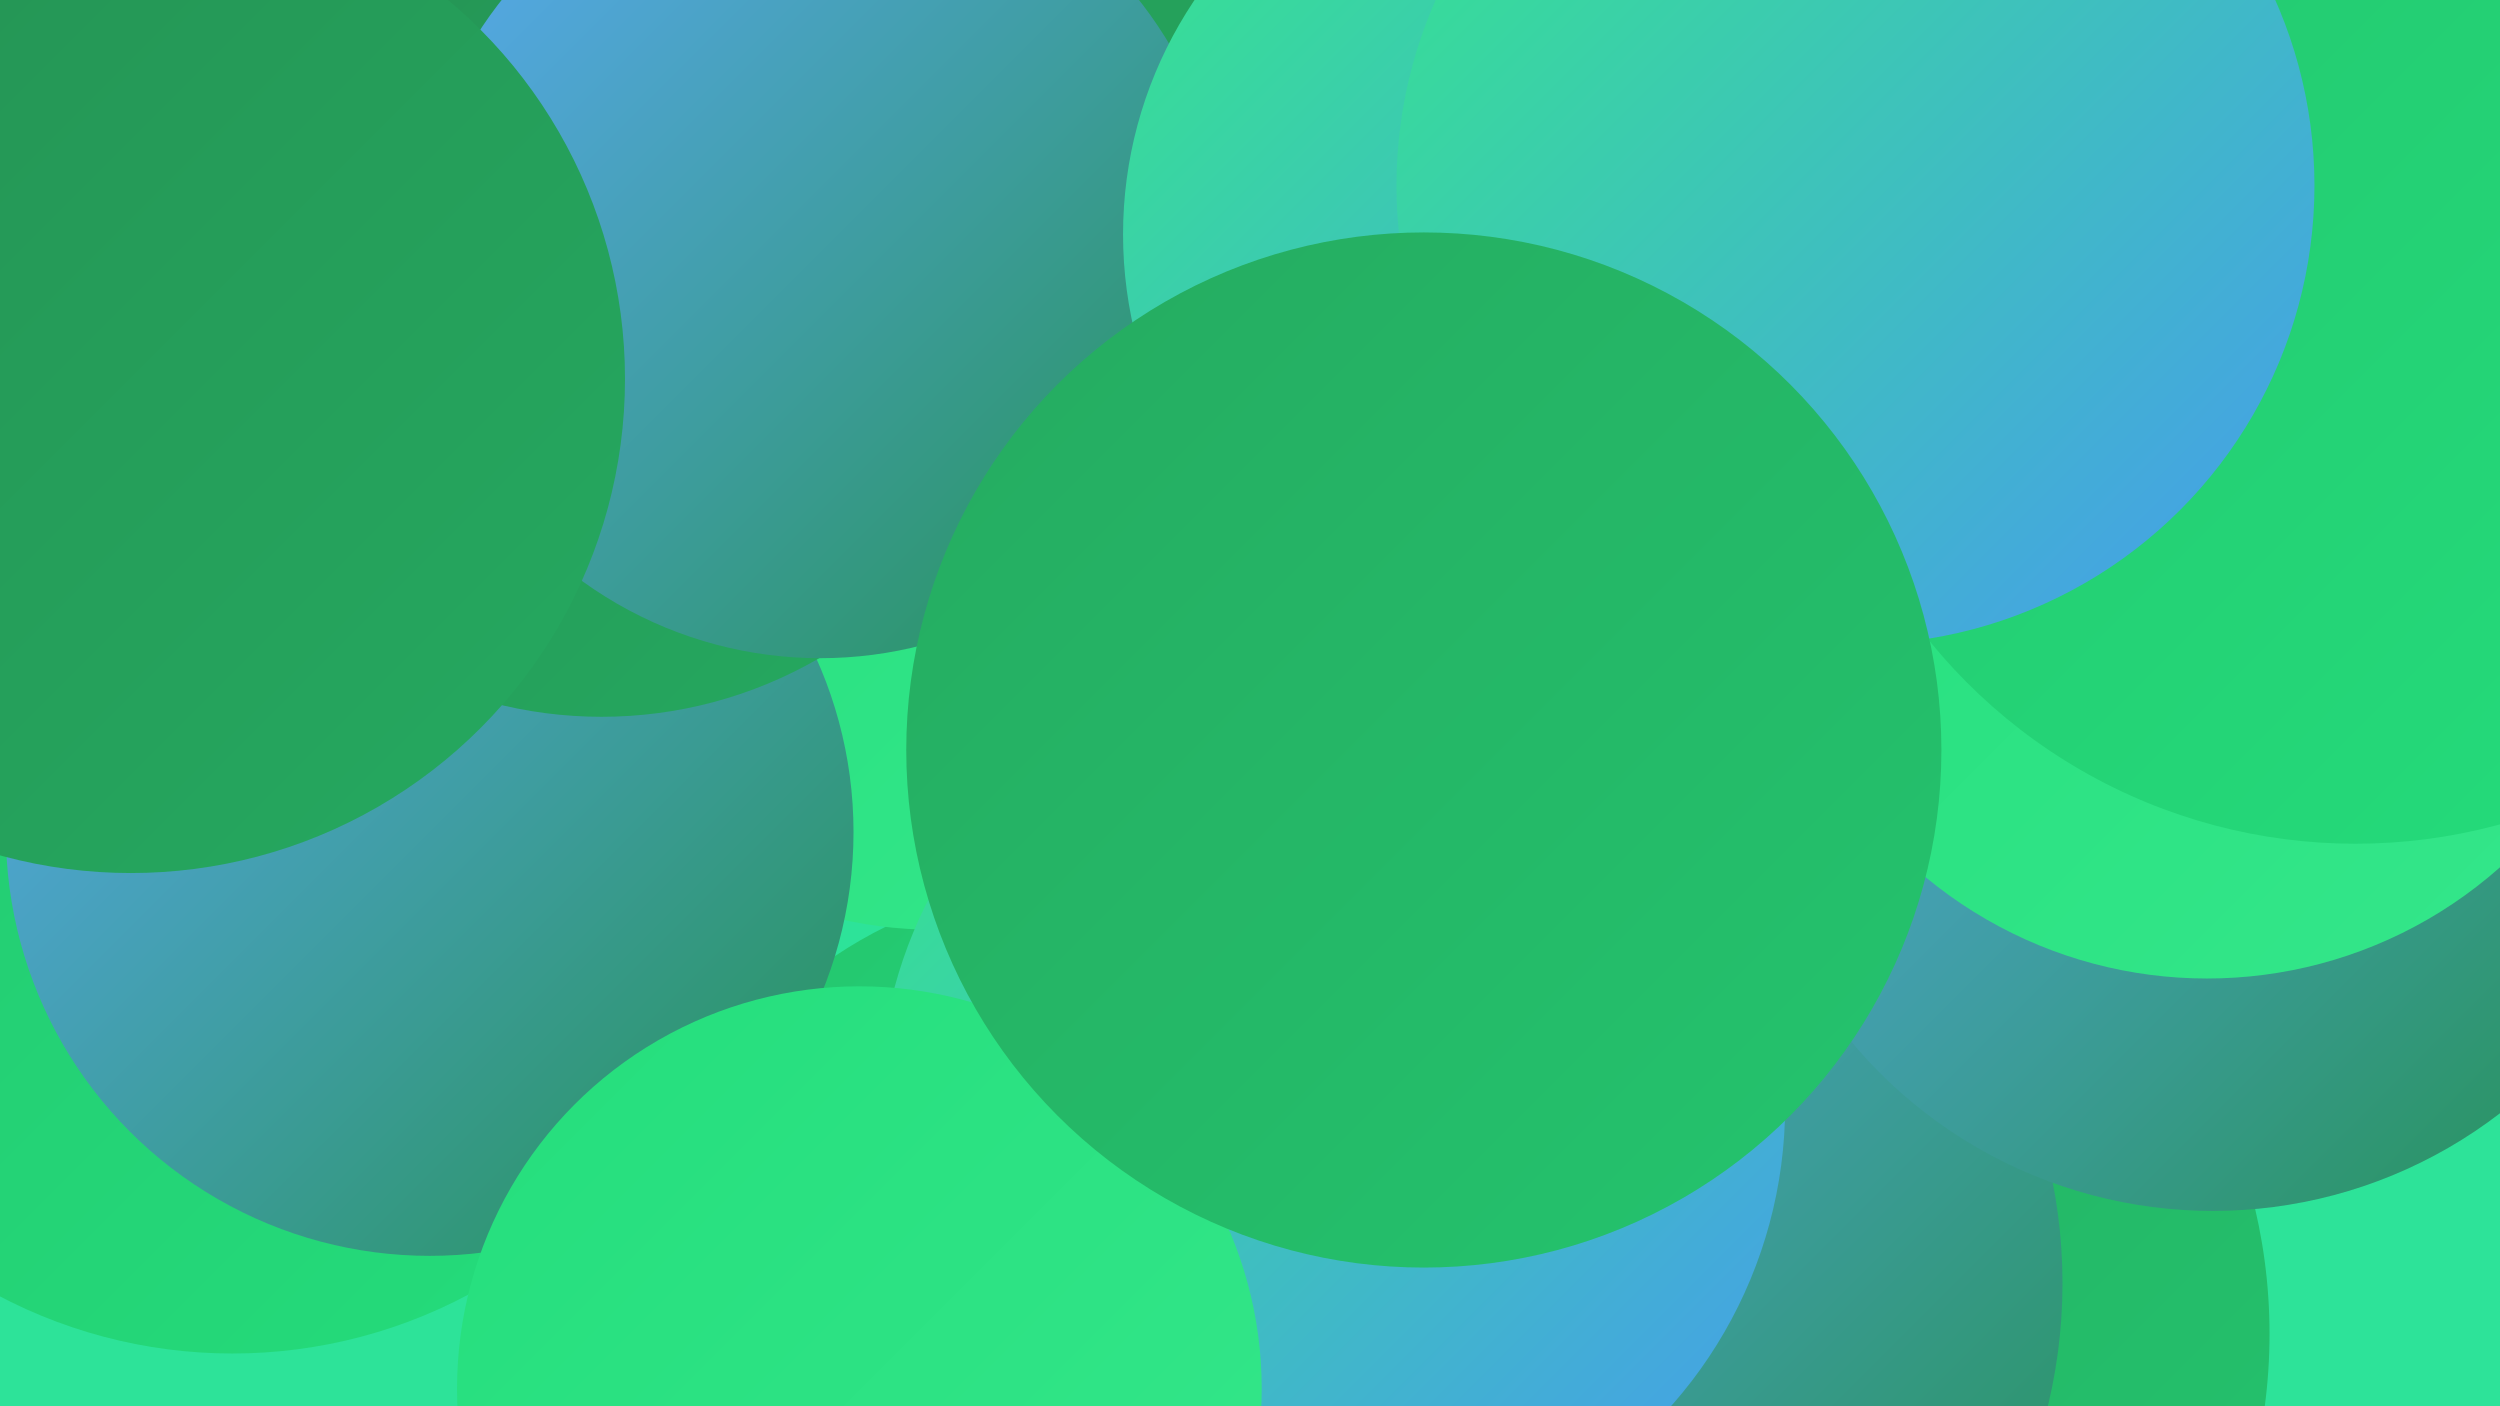 <?xml version="1.0" encoding="UTF-8"?><svg width="1280" height="720" xmlns="http://www.w3.org/2000/svg"><defs><linearGradient id="grad0" x1="0%" y1="0%" x2="100%" y2="100%"><stop offset="0%" style="stop-color:#259153;stop-opacity:1" /><stop offset="100%" style="stop-color:#25aa60;stop-opacity:1" /></linearGradient><linearGradient id="grad1" x1="0%" y1="0%" x2="100%" y2="100%"><stop offset="0%" style="stop-color:#25aa60;stop-opacity:1" /><stop offset="100%" style="stop-color:#24c56e;stop-opacity:1" /></linearGradient><linearGradient id="grad2" x1="0%" y1="0%" x2="100%" y2="100%"><stop offset="0%" style="stop-color:#24c56e;stop-opacity:1" /><stop offset="100%" style="stop-color:#24de7c;stop-opacity:1" /></linearGradient><linearGradient id="grad3" x1="0%" y1="0%" x2="100%" y2="100%"><stop offset="0%" style="stop-color:#24de7c;stop-opacity:1" /><stop offset="100%" style="stop-color:#35e78b;stop-opacity:1" /></linearGradient><linearGradient id="grad4" x1="0%" y1="0%" x2="100%" y2="100%"><stop offset="0%" style="stop-color:#35e78b;stop-opacity:1" /><stop offset="100%" style="stop-color:#479bee;stop-opacity:1" /></linearGradient><linearGradient id="grad5" x1="0%" y1="0%" x2="100%" y2="100%"><stop offset="0%" style="stop-color:#479bee;stop-opacity:1" /><stop offset="100%" style="stop-color:#5aaaf5;stop-opacity:1" /></linearGradient><linearGradient id="grad6" x1="0%" y1="0%" x2="100%" y2="100%"><stop offset="0%" style="stop-color:#5aaaf5;stop-opacity:1" /><stop offset="100%" style="stop-color:#259153;stop-opacity:1" /></linearGradient></defs><rect width="1280" height="720" fill="#2de399" /><circle cx="119" cy="436" r="257" fill="url(#grad2)" /><circle cx="554" cy="678" r="227" fill="url(#grad2)" /><circle cx="7" cy="163" r="187" fill="url(#grad1)" /><circle cx="394" cy="57" r="274" fill="url(#grad0)" /><circle cx="294" cy="259" r="208" fill="url(#grad6)" /><circle cx="880" cy="683" r="282" fill="url(#grad1)" /><circle cx="478" cy="261" r="215" fill="url(#grad3)" /><circle cx="220" cy="426" r="217" fill="url(#grad6)" /><circle cx="308" cy="145" r="222" fill="url(#grad0)" /><circle cx="788" cy="657" r="268" fill="url(#grad6)" /><circle cx="420" cy="129" r="208" fill="url(#grad6)" /><circle cx="1133" cy="379" r="241" fill="url(#grad6)" /><circle cx="682" cy="566" r="232" fill="url(#grad4)" /><circle cx="1130" cy="275" r="226" fill="url(#grad3)" /><circle cx="790" cy="120" r="215" fill="url(#grad4)" /><circle cx="1206" cy="151" r="281" fill="url(#grad2)" /><circle cx="67" cy="194" r="253" fill="url(#grad0)" /><circle cx="440" cy="711" r="206" fill="url(#grad3)" /><circle cx="950" cy="95" r="235" fill="url(#grad4)" /><circle cx="729" cy="384" r="265" fill="url(#grad1)" /></svg>